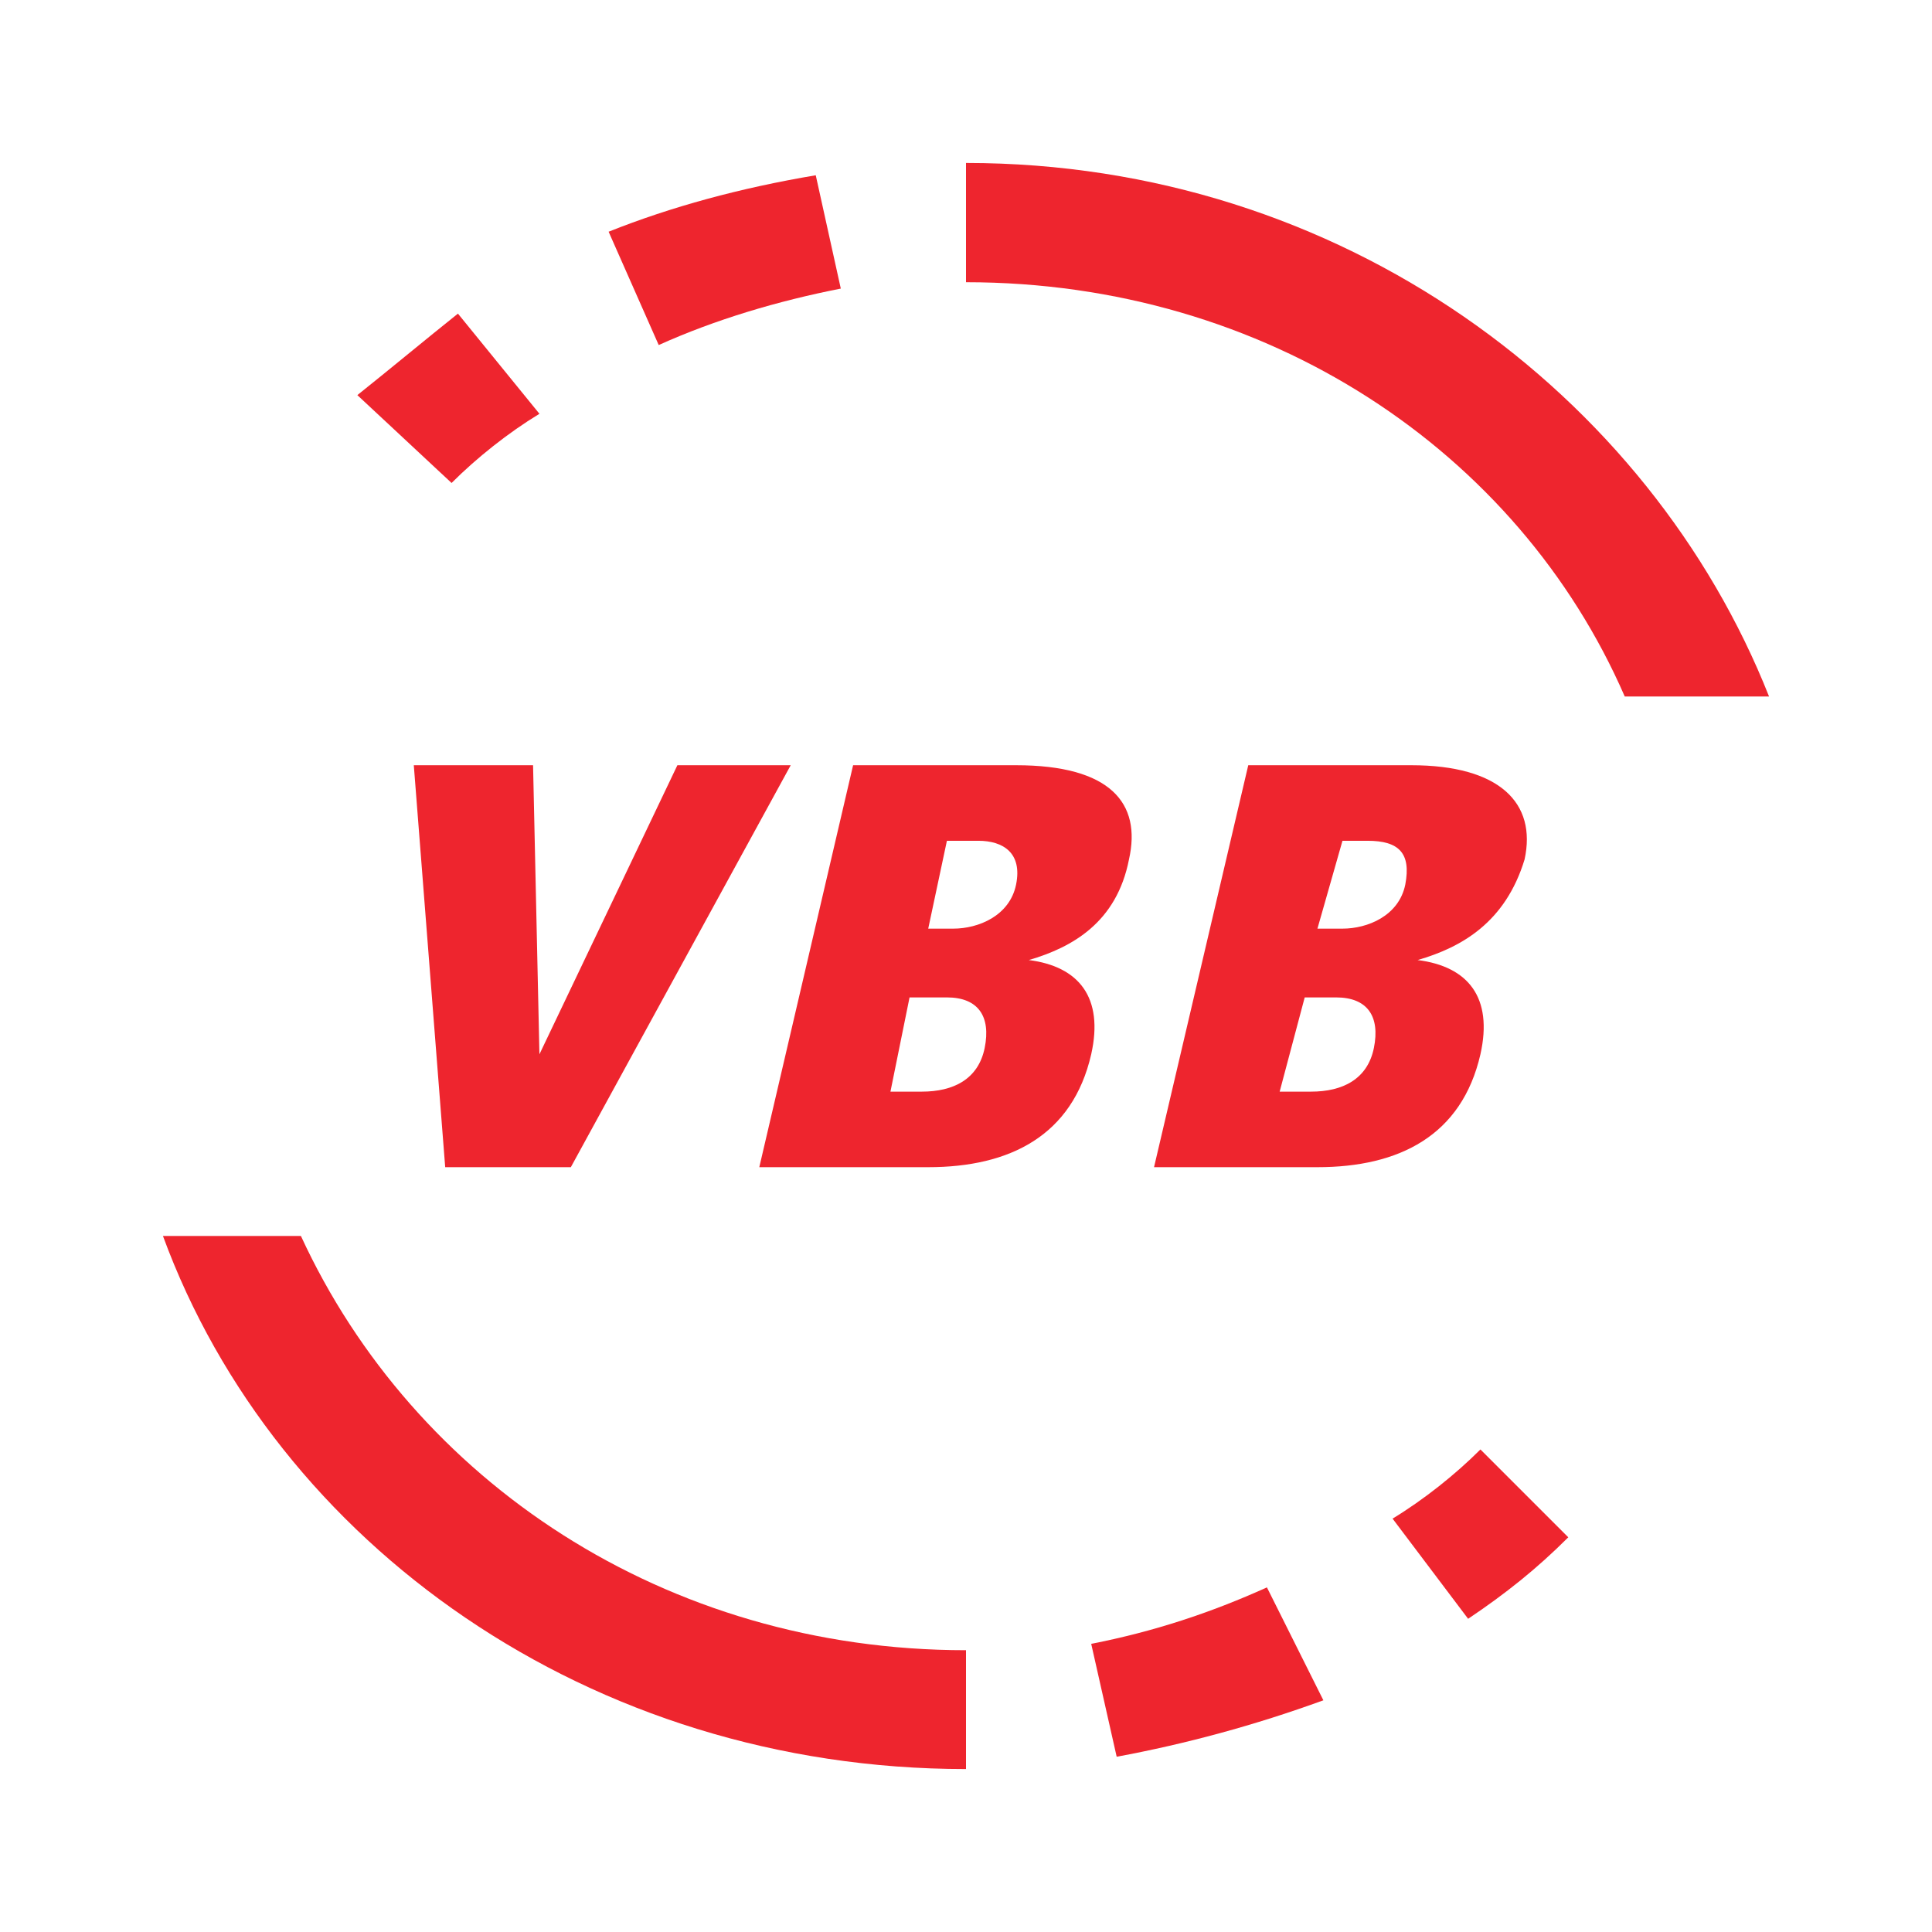 <?xml version="1.0" encoding="utf-8"?>
<!-- Generator: Adobe Illustrator 13.0.0, SVG Export Plug-In . SVG Version: 6.00 Build 14948)  -->
<!DOCTYPE svg PUBLIC "-//W3C//DTD SVG 1.0//EN" "http://www.w3.org/TR/2001/REC-SVG-20010904/DTD/svg10.dtd">
<svg version="1.0" id="Layer_1" xmlns="http://www.w3.org/2000/svg" xmlns:xlink="http://www.w3.org/1999/xlink" x="0px" y="0px"
	 width="192.756px" height="192.756px" viewBox="0 0 192.756 192.756" enable-background="new 0 0 192.756 192.756"
	 xml:space="preserve">
<g>
	<polygon fill-rule="evenodd" clip-rule="evenodd" fill="#FFFFFF" points="0,0 192.756,0 192.756,192.756 0,192.756 0,0 	"/>
	<polygon fill-rule="evenodd" clip-rule="evenodd" fill="#EE252E" points="44.418,116.45 56.953,116.45 78.889,76.348 
		67.582,76.348 53.819,105.187 53.184,76.348 41.285,76.348 44.418,116.45 	"/>
	<path fill-rule="evenodd" clip-rule="evenodd" fill="#EE252E" d="M88.84,108.913l1.906-9.401h3.727
		c3.133,0,4.403,1.905,3.769,5.039c-0.636,3.134-3.134,4.362-6.268,4.362H88.84L88.84,108.913z M75.755,116.45h16.854
		c8.13,0,14.398-3.134,16.261-11.264c1.271-5.675-1.229-8.766-6.225-9.402c4.361-1.27,8.766-3.769,9.993-10.036
		c1.271-5.632-1.862-9.401-11.264-9.401H85.114L75.755,116.45L75.755,116.45z M92.609,92.651l1.864-8.766h3.133
		c2.499,0,4.404,1.228,3.77,4.362c-0.636,3.133-3.77,4.404-6.268,4.404H92.609L92.609,92.651z"/>
	<path fill-rule="evenodd" clip-rule="evenodd" fill="#EE252E" d="M127.672,108.913l2.499-9.401h3.134
		c3.134,0,4.404,1.905,3.769,5.039c-0.635,3.134-3.134,4.362-6.268,4.362H127.672L127.672,108.913z M115.138,116.45h16.304
		c8.131,0,14.397-3.134,16.261-11.264c1.271-5.675-1.228-8.766-6.267-9.402c4.403-1.27,8.766-3.769,10.671-10.036
		c1.228-5.632-2.498-9.401-11.307-9.401h-16.261L115.138,116.45L115.138,116.45z M131.441,92.651l2.498-8.766h2.499
		c3.134,0,4.361,1.228,3.769,4.362c-0.635,3.133-3.769,4.404-6.268,4.404H131.441L131.441,92.651z"/>
	<path fill-rule="evenodd" clip-rule="evenodd" fill="#EE252E" d="M96.378,28.157c30.024,0,55.094,16.897,65.723,41.331h14.397
		c-11.899-30.066-42.559-53.23-80.12-53.23V28.157L96.378,28.157z"/>
	<path fill-rule="evenodd" clip-rule="evenodd" fill="#EE252E" d="M45.054,48.187l-9.401-8.766
		c3.134-2.499,6.903-5.632,10.036-8.131l8.131,9.994C50.686,43.19,47.552,45.688,45.054,48.187L45.054,48.187z"/>
	<path fill-rule="evenodd" clip-rule="evenodd" fill="#EE252E" d="M60.722,23.118c6.268-2.499,13.127-4.362,20.666-5.632
		l2.499,11.307c-6.268,1.228-12.535,3.091-18.167,5.632L60.722,23.118L60.722,23.118z"/>
	<path fill-rule="evenodd" clip-rule="evenodd" fill="#EE252E" d="M96.378,164.642c-30.024,0-55.093-16.896-66.357-41.331H16.257
		c11.265,30.701,42.559,53.188,80.121,53.188V164.642L96.378,164.642z"/>
	<path fill-rule="evenodd" clip-rule="evenodd" fill="#EE252E" d="M126.402,158.374l5.632,11.265
		c-6.86,2.498-13.763,4.361-20.623,5.631l-2.541-11.264C115.138,162.778,120.77,160.915,126.402,158.374L126.402,158.374z"/>
	<path fill-rule="evenodd" clip-rule="evenodd" fill="#EE252E" d="M156.468,153.377c-3.134,3.134-6.267,5.632-9.993,8.131
		l-7.538-9.994c3.134-1.905,6.268-4.404,8.766-6.902L156.468,153.377L156.468,153.377z"/>
</g>
</svg>
